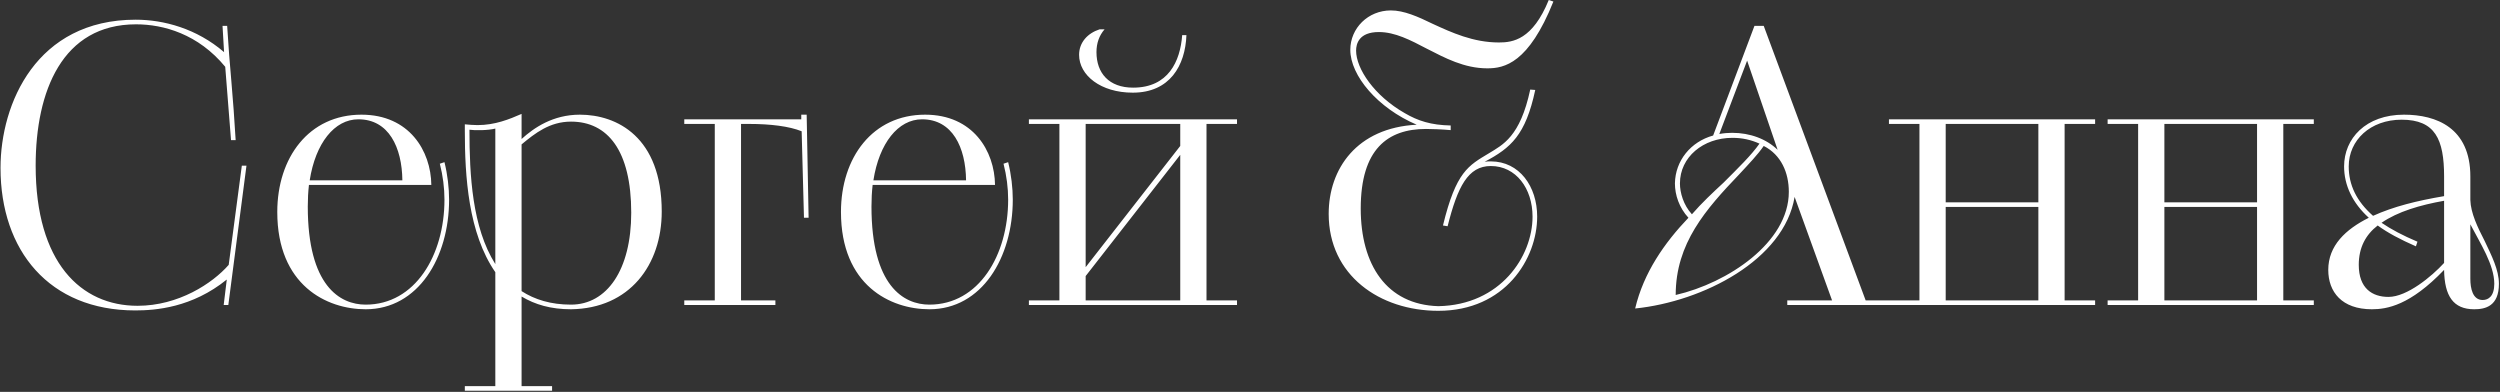 <?xml version="1.0" encoding="UTF-8"?> <svg xmlns="http://www.w3.org/2000/svg" width="1295" height="203" viewBox="0 0 1295 203" fill="none"><rect x="0" y="0" width="1295" height="203" fill="#333333" stroke="none"/><path d="M115.87 158L117.47 144.8C99.47 159.4 80.47 160.8 70.07 160.8C25.47 160.8 0.27 129.8 0.27 87C0.27 53.6 18.87 10.2 70.27 10.2C84.87 10.2 101.87 14.8 116.07 27L115.27 13.4H117.67C118.27 23.6 119.07 33.2 119.87 42.4C120.67 51.8 121.47 62 122.07 72.6H119.67L116.67 34.6C102.67 17.6 84.67 12.6 70.47 12.6C32.27 12.6 18.47 47.2 18.47 85.8C18.47 136 41.87 158.4 71.27 158.4C92.47 158.4 110.07 146.8 118.47 137.2L125.27 85.8H127.67L118.27 158H115.87ZM223.43 95.8H160.03C159.63 99.4 159.43 103 159.43 107C159.43 148 176.03 157.8 189.43 157.8C215.03 157.8 230.23 132.2 230.23 103.4C230.23 97.4 229.43 91 227.83 84.8L230.23 84C231.83 90.4 232.63 97.4 232.63 103.4C232.63 133.4 216.63 160.2 189.43 160.2C169.23 160.2 143.63 147.8 143.63 109.8C143.63 81.6 160.03 59.4 187.23 59.4C212.03 59.4 223.23 78.2 223.43 95.8ZM185.63 61.8C173.23 61.8 163.43 74.2 160.43 93.4H208.43C208.23 76.4 201.43 61.8 185.63 61.8ZM240.778 202.4V200H256.578V141C242.578 120.8 240.778 91.4 240.778 67.6V64.4C242.378 64.6 245.778 64.8 247.378 64.8C256.378 64.8 263.778 61.8 270.178 59V72C276.578 66.2 286.378 59.4 300.378 59.4C319.578 59.4 342.778 71 342.778 109.6C342.778 137.2 326.178 159.8 295.778 160.2C285.378 160.2 277.178 157.8 270.178 153.6V200H285.978V202.4H240.778ZM270.178 74.8V150.8C276.978 155.2 285.378 157.8 295.778 157.8C314.378 157.8 326.978 139.8 326.978 110.2C326.978 78 314.778 63 295.778 63C284.778 63 277.178 69 270.178 74.8ZM256.578 136.8V66.6C252.778 67.6 245.778 67.6 243.178 67.2C243.178 90.8 244.578 117.8 256.578 136.8ZM354.455 158V155.6H370.255V64.2H354.455V61.8H415.055V59.4H417.855L418.855 112.8H416.455L415.255 68C408.855 65.4 399.055 64.2 388.055 64.2H383.855V155.6H401.655V158H354.455ZM515.422 95.8H452.022C451.622 99.4 451.422 103 451.422 107C451.422 148 468.022 157.8 481.422 157.8C507.022 157.8 522.222 132.2 522.222 103.4C522.222 97.4 521.422 91 519.822 84.8L522.222 84C523.822 90.4 524.622 97.4 524.622 103.4C524.622 133.4 508.622 160.2 481.422 160.2C461.222 160.2 435.622 147.8 435.622 109.8C435.622 81.6 452.022 59.4 479.222 59.4C504.022 59.4 515.222 78.2 515.422 95.8ZM477.622 61.8C465.222 61.8 455.422 74.2 452.422 93.4H500.422C500.222 76.4 493.422 61.8 477.622 61.8ZM532.97 155.6H548.77V64.2H532.97V61.8H640.77V64.2H624.97V155.6H640.77V158H532.97V155.6ZM562.37 143V155.6H611.37V80.2L562.37 143ZM562.37 64.2V138.4L611.37 75.6V64.2H562.37ZM569.57 15.2H572.17C569.37 18.4 567.97 22.4 567.97 27C567.97 37.8 574.37 45.4 586.97 45.4C605.17 45.4 611.37 31.8 612.37 18.2H614.57C613.97 34 605.97 48 586.77 48C570.17 48 558.97 39 558.97 28.4C558.97 22 563.37 17.2 569.57 15.2ZM749.858 117.2L747.458 116.8C754.258 88.8 760.658 85.8 771.258 79.4C778.458 75 787.458 70.8 792.658 46.4L795.258 46.6C790.258 70 782.658 76.6 769.058 83.8C770.058 83.6 771.058 83.6 772.258 83.6C787.058 83.6 796.258 96.6 796.258 112.2C796.258 134 779.658 161 745.058 161C714.658 161 688.258 142.6 688.258 110.8C688.258 87.4 702.858 66.2 733.858 64.6C713.658 56 699.458 39.2 699.458 25.8C699.458 14.6 708.658 5.4 720.458 5.4C727.258 5.4 734.458 8.6 742.258 12.4C751.858 16.8 763.058 22 776.458 22C783.658 22 793.858 20.6 802.258 -4.29153e-06L804.658 0.8C791.858 32.8 779.258 35.4 770.458 35.4C758.458 35.4 748.458 30 739.058 25.2C730.658 20.8 722.658 16.6 714.258 16.6C703.858 16.6 702.458 22.8 702.458 26.2C702.458 35.6 711.858 49.6 727.658 58.6C734.458 62.6 741.258 64.8 751.458 65V67.4C747.058 67 741.458 66.8 738.658 66.8C718.858 66.8 704.858 77.2 704.858 108C704.858 137.2 718.258 157.8 745.058 158.6C777.258 158 793.858 132.8 793.858 112.2C793.858 97.6 785.258 86 772.258 86C760.458 86 755.058 96.6 749.858 117.2ZM925.809 158V155.6H949.009L929.609 102C924.209 134.6 882.209 156.2 847.009 159.8C851.409 141.2 862.209 125.8 874.609 112.8C869.809 107.6 867.609 101 867.609 95C867.809 83.2 875.809 73.4 887.409 70.2L908.809 13.4H913.609L966.409 155.6H982.009V158H925.809ZM926.609 99.4C926.609 89.4 922.609 80.2 913.609 75.6C910.609 80 906.009 84.8 901.009 90.2C883.609 108.4 868.009 126 868.009 152.8C895.009 146.6 926.609 125.6 926.609 99.4ZM876.409 111C881.409 105.2 887.409 99.6 892.809 94.6C900.409 87 907.209 80.4 911.409 74.4C907.009 72.4 902.409 71.4 897.409 71.4C882.209 71.4 870.209 81.4 870.209 95C870.209 99.8 872.009 106.2 876.409 111ZM920.809 77.6L905.009 31.4L890.609 69.4C892.809 69 895.209 68.8 897.209 68.8C906.609 68.8 915.009 72 920.809 77.6ZM978.473 155.6H994.273V64.2H978.473V61.8H1085.27V64.2H1069.47V155.6H1085.27V158H978.473V155.6ZM1055.87 155.6V107.2H1007.87V155.6H1055.87ZM1007.87 64.2V104.8H1055.87V64.2H1007.87ZM1091.75 155.6H1107.55V64.2H1091.75V61.8H1198.55V64.2H1182.75V155.6H1198.55V158H1091.75V155.6ZM1169.15 155.6V107.2H1121.15V155.6H1169.15ZM1121.15 64.2V104.8H1169.15V64.2H1121.15ZM1279.64 91.4V103.6C1279.84 110.4 1283.44 117.8 1287.04 124.8C1290.64 132.4 1294.44 139.8 1294.44 147C1294.44 158.6 1287.44 160.2 1281.64 160.2C1270.84 160.2 1266.24 153.4 1266.04 139.8C1248.44 158.2 1236.44 160.2 1228.64 160.2C1213.04 160.2 1206.04 151.2 1206.04 139.8C1206.04 127.2 1215.04 118.8 1227.04 112.8C1218.64 105.2 1214.24 96 1214.24 86.2C1214.24 71.8 1225.44 59.4 1245.24 59.4C1262.04 59.4 1279.64 66.2 1279.64 91.4ZM1266.04 101.6V91.4C1266.04 72.2 1261.44 62 1244.04 62C1227.84 62 1216.64 72.6 1216.64 86.2C1216.64 95.8 1220.64 104.2 1229.24 111.8C1239.84 107 1251.84 104 1266.04 101.6ZM1252.24 125.2L1251.44 127.6C1243.24 124 1236.84 120.6 1231.64 116.8C1225.44 121.6 1221.84 128.2 1221.84 137.2C1221.84 149.4 1228.84 153.8 1237.24 153.8C1246.84 153.8 1259.64 143.2 1266.04 136.2V104C1253.64 106.2 1242.04 109.6 1233.64 115.4C1238.64 118.8 1244.64 122 1252.24 125.2ZM1279.64 116.2V144.4C1279.64 149.4 1280.84 155.4 1286.04 155.4C1289.04 155.4 1292.04 153.4 1292.04 147C1292.04 137.2 1284.84 126.2 1279.64 116.2Z" fill="white"></path></svg> 